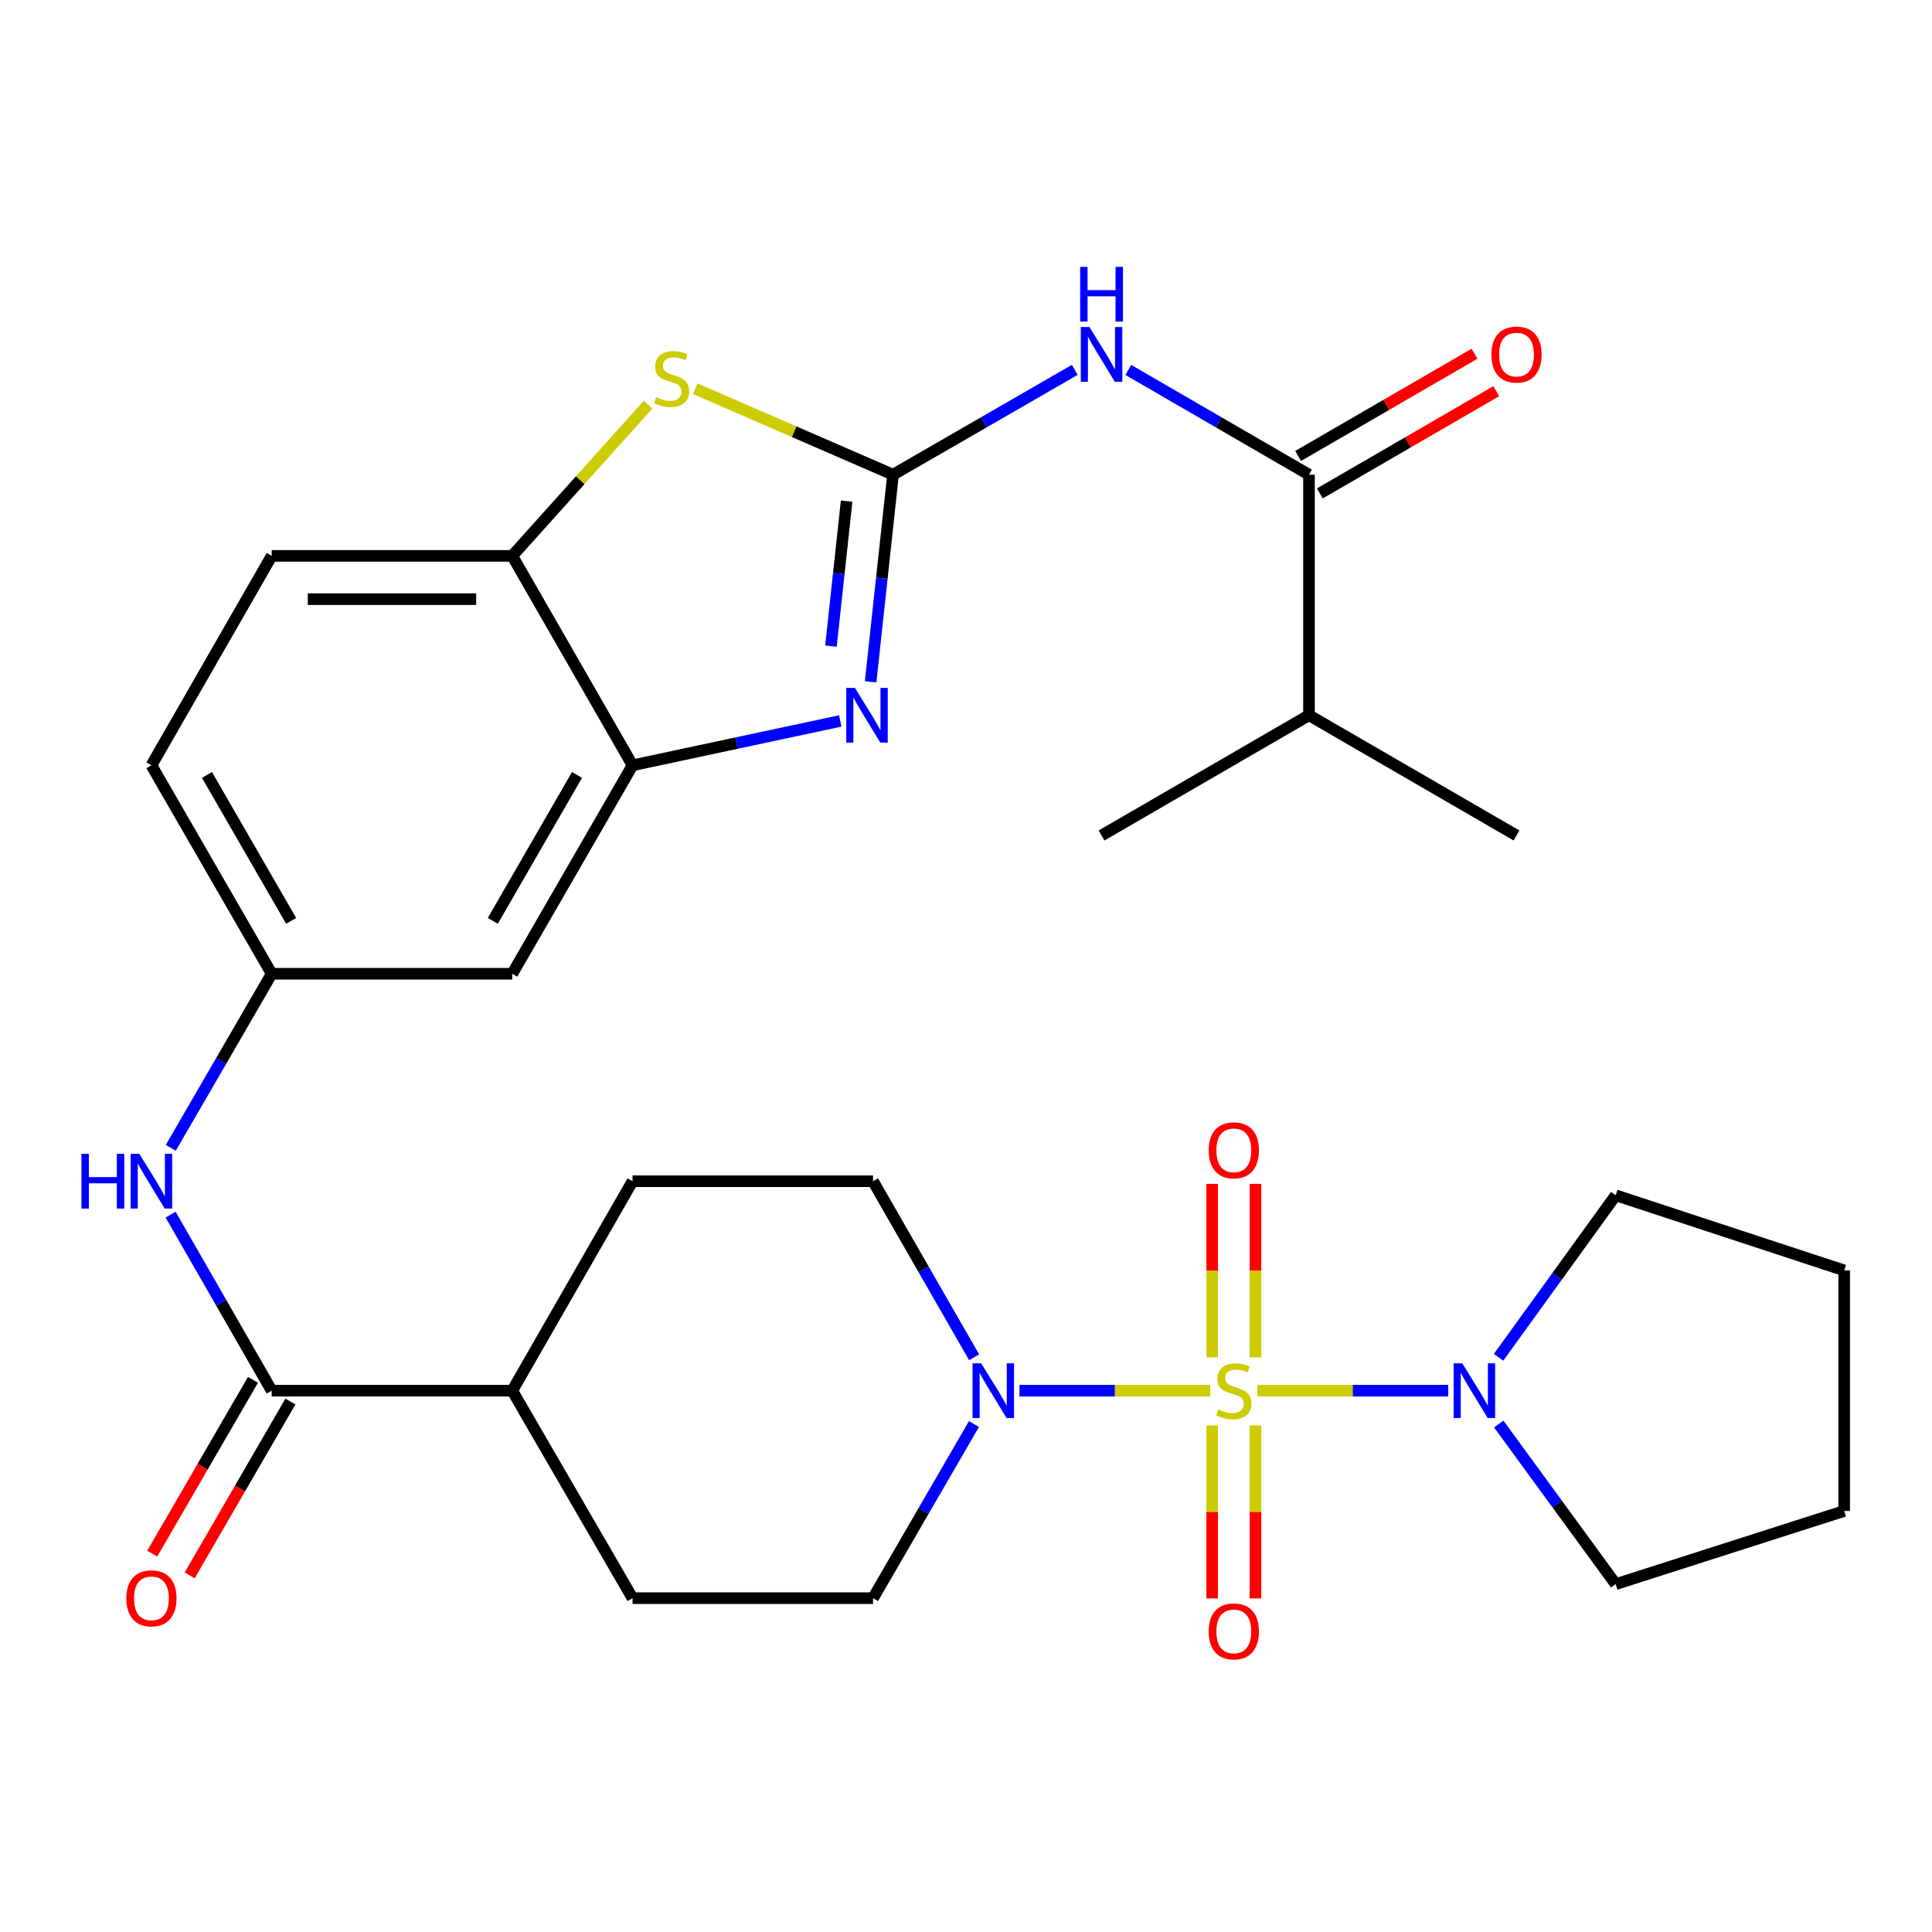 <?xml version='1.0' encoding='iso-8859-1'?>
<svg version='1.1' baseProfile='full'
              xmlns='http://www.w3.org/2000/svg'
                      xmlns:rdkit='http://www.rdkit.org/xml'
                      xmlns:xlink='http://www.w3.org/1999/xlink'
                  xml:space='preserve'
width='1000px' height='1000px' viewBox='0 0 1000 1000'>
<!-- END OF HEADER -->
<rect style='opacity:1.0;fill:#FFFFFF;stroke:none' width='1000' height='1000' x='0' y='0'> </rect>
<path class='bond-3' d='M 626.428,719.815 L 577.049,719.815' style='fill:none;fill-rule:evenodd;stroke:#CCCC00;stroke-width:6px;stroke-linecap:butt;stroke-linejoin:miter;stroke-opacity:1' />
<path class='bond-3' d='M 577.049,719.815 L 527.67,719.815' style='fill:none;fill-rule:evenodd;stroke:#0000FF;stroke-width:6px;stroke-linecap:butt;stroke-linejoin:miter;stroke-opacity:1' />
<path class='bond-5' d='M 650.814,719.815 L 700.204,719.815' style='fill:none;fill-rule:evenodd;stroke:#CCCC00;stroke-width:6px;stroke-linecap:butt;stroke-linejoin:miter;stroke-opacity:1' />
<path class='bond-5' d='M 700.204,719.815 L 749.595,719.815' style='fill:none;fill-rule:evenodd;stroke:#0000FF;stroke-width:6px;stroke-linecap:butt;stroke-linejoin:miter;stroke-opacity:1' />
<path class='bond-12' d='M 649.823,702.583 L 649.823,657.677' style='fill:none;fill-rule:evenodd;stroke:#CCCC00;stroke-width:6px;stroke-linecap:butt;stroke-linejoin:miter;stroke-opacity:1' />
<path class='bond-12' d='M 649.823,657.677 L 649.823,612.771' style='fill:none;fill-rule:evenodd;stroke:#FF0000;stroke-width:6px;stroke-linecap:butt;stroke-linejoin:miter;stroke-opacity:1' />
<path class='bond-12' d='M 627.418,702.583 L 627.418,657.677' style='fill:none;fill-rule:evenodd;stroke:#CCCC00;stroke-width:6px;stroke-linecap:butt;stroke-linejoin:miter;stroke-opacity:1' />
<path class='bond-12' d='M 627.418,657.677 L 627.418,612.771' style='fill:none;fill-rule:evenodd;stroke:#FF0000;stroke-width:6px;stroke-linecap:butt;stroke-linejoin:miter;stroke-opacity:1' />
<path class='bond-13' d='M 627.418,737.807 L 627.418,782.575' style='fill:none;fill-rule:evenodd;stroke:#CCCC00;stroke-width:6px;stroke-linecap:butt;stroke-linejoin:miter;stroke-opacity:1' />
<path class='bond-13' d='M 627.418,782.575 L 627.418,827.342' style='fill:none;fill-rule:evenodd;stroke:#FF0000;stroke-width:6px;stroke-linecap:butt;stroke-linejoin:miter;stroke-opacity:1' />
<path class='bond-13' d='M 649.823,737.807 L 649.823,782.575' style='fill:none;fill-rule:evenodd;stroke:#CCCC00;stroke-width:6px;stroke-linecap:butt;stroke-linejoin:miter;stroke-opacity:1' />
<path class='bond-13' d='M 649.823,782.575 L 649.823,827.342' style='fill:none;fill-rule:evenodd;stroke:#FF0000;stroke-width:6px;stroke-linecap:butt;stroke-linejoin:miter;stroke-opacity:1' />
<path class='bond-0' d='M 462.23,245.697 L 456.431,299.307' style='fill:none;fill-rule:evenodd;stroke:#000000;stroke-width:6px;stroke-linecap:butt;stroke-linejoin:miter;stroke-opacity:1' />
<path class='bond-0' d='M 456.431,299.307 L 450.632,352.917' style='fill:none;fill-rule:evenodd;stroke:#0000FF;stroke-width:6px;stroke-linecap:butt;stroke-linejoin:miter;stroke-opacity:1' />
<path class='bond-0' d='M 438.215,259.371 L 434.156,296.897' style='fill:none;fill-rule:evenodd;stroke:#000000;stroke-width:6px;stroke-linecap:butt;stroke-linejoin:miter;stroke-opacity:1' />
<path class='bond-0' d='M 434.156,296.897 L 430.097,334.424' style='fill:none;fill-rule:evenodd;stroke:#0000FF;stroke-width:6px;stroke-linecap:butt;stroke-linejoin:miter;stroke-opacity:1' />
<path class='bond-2' d='M 462.23,245.697 L 509.268,218.568' style='fill:none;fill-rule:evenodd;stroke:#000000;stroke-width:6px;stroke-linecap:butt;stroke-linejoin:miter;stroke-opacity:1' />
<path class='bond-2' d='M 509.268,218.568 L 556.306,191.439' style='fill:none;fill-rule:evenodd;stroke:#0000FF;stroke-width:6px;stroke-linecap:butt;stroke-linejoin:miter;stroke-opacity:1' />
<path class='bond-34' d='M 462.23,245.697 L 411.025,223.442' style='fill:none;fill-rule:evenodd;stroke:#000000;stroke-width:6px;stroke-linecap:butt;stroke-linejoin:miter;stroke-opacity:1' />
<path class='bond-34' d='M 411.025,223.442 L 359.82,201.187' style='fill:none;fill-rule:evenodd;stroke:#CCCC00;stroke-width:6px;stroke-linecap:butt;stroke-linejoin:miter;stroke-opacity:1' />
<path class='bond-1' d='M 434.92,373.163 L 381.16,384.643' style='fill:none;fill-rule:evenodd;stroke:#0000FF;stroke-width:6px;stroke-linecap:butt;stroke-linejoin:miter;stroke-opacity:1' />
<path class='bond-1' d='M 381.16,384.643 L 327.401,396.123' style='fill:none;fill-rule:evenodd;stroke:#000000;stroke-width:6px;stroke-linecap:butt;stroke-linejoin:miter;stroke-opacity:1' />
<path class='bond-7' d='M 584.003,191.474 L 630.767,218.585' style='fill:none;fill-rule:evenodd;stroke:#0000FF;stroke-width:6px;stroke-linecap:butt;stroke-linejoin:miter;stroke-opacity:1' />
<path class='bond-7' d='M 630.767,218.585 L 677.531,245.697' style='fill:none;fill-rule:evenodd;stroke:#000000;stroke-width:6px;stroke-linecap:butt;stroke-linejoin:miter;stroke-opacity:1' />
<path class='bond-16' d='M 504.198,702.529 L 478.036,656.964' style='fill:none;fill-rule:evenodd;stroke:#0000FF;stroke-width:6px;stroke-linecap:butt;stroke-linejoin:miter;stroke-opacity:1' />
<path class='bond-16' d='M 478.036,656.964 L 451.874,611.399' style='fill:none;fill-rule:evenodd;stroke:#000000;stroke-width:6px;stroke-linecap:butt;stroke-linejoin:miter;stroke-opacity:1' />
<path class='bond-17' d='M 504.117,737.078 L 477.995,782.144' style='fill:none;fill-rule:evenodd;stroke:#0000FF;stroke-width:6px;stroke-linecap:butt;stroke-linejoin:miter;stroke-opacity:1' />
<path class='bond-17' d='M 477.995,782.144 L 451.874,827.21' style='fill:none;fill-rule:evenodd;stroke:#000000;stroke-width:6px;stroke-linecap:butt;stroke-linejoin:miter;stroke-opacity:1' />
<path class='bond-4' d='M 335.449,209.43 L 300.294,248.575' style='fill:none;fill-rule:evenodd;stroke:#CCCC00;stroke-width:6px;stroke-linecap:butt;stroke-linejoin:miter;stroke-opacity:1' />
<path class='bond-4' d='M 300.294,248.575 L 265.14,287.719' style='fill:none;fill-rule:evenodd;stroke:#000000;stroke-width:6px;stroke-linecap:butt;stroke-linejoin:miter;stroke-opacity:1' />
<path class='bond-25' d='M 775.75,737.075 L 806.017,778.514' style='fill:none;fill-rule:evenodd;stroke:#0000FF;stroke-width:6px;stroke-linecap:butt;stroke-linejoin:miter;stroke-opacity:1' />
<path class='bond-25' d='M 806.017,778.514 L 836.284,819.953' style='fill:none;fill-rule:evenodd;stroke:#000000;stroke-width:6px;stroke-linecap:butt;stroke-linejoin:miter;stroke-opacity:1' />
<path class='bond-26' d='M 775.64,702.534 L 805.962,660.607' style='fill:none;fill-rule:evenodd;stroke:#0000FF;stroke-width:6px;stroke-linecap:butt;stroke-linejoin:miter;stroke-opacity:1' />
<path class='bond-26' d='M 805.962,660.607 L 836.284,618.68' style='fill:none;fill-rule:evenodd;stroke:#000000;stroke-width:6px;stroke-linecap:butt;stroke-linejoin:miter;stroke-opacity:1' />
<path class='bond-6' d='M 327.401,396.123 L 265.14,504.016' style='fill:none;fill-rule:evenodd;stroke:#000000;stroke-width:6px;stroke-linecap:butt;stroke-linejoin:miter;stroke-opacity:1' />
<path class='bond-6' d='M 298.656,401.108 L 255.073,476.634' style='fill:none;fill-rule:evenodd;stroke:#000000;stroke-width:6px;stroke-linecap:butt;stroke-linejoin:miter;stroke-opacity:1' />
<path class='bond-33' d='M 327.401,396.123 L 265.14,287.719' style='fill:none;fill-rule:evenodd;stroke:#000000;stroke-width:6px;stroke-linecap:butt;stroke-linejoin:miter;stroke-opacity:1' />
<path class='bond-18' d='M 683.148,255.39 L 728.8,228.932' style='fill:none;fill-rule:evenodd;stroke:#000000;stroke-width:6px;stroke-linecap:butt;stroke-linejoin:miter;stroke-opacity:1' />
<path class='bond-18' d='M 728.8,228.932 L 774.452,202.474' style='fill:none;fill-rule:evenodd;stroke:#FF0000;stroke-width:6px;stroke-linecap:butt;stroke-linejoin:miter;stroke-opacity:1' />
<path class='bond-18' d='M 671.914,236.005 L 717.566,209.547' style='fill:none;fill-rule:evenodd;stroke:#000000;stroke-width:6px;stroke-linecap:butt;stroke-linejoin:miter;stroke-opacity:1' />
<path class='bond-18' d='M 717.566,209.547 L 763.218,183.089' style='fill:none;fill-rule:evenodd;stroke:#FF0000;stroke-width:6px;stroke-linecap:butt;stroke-linejoin:miter;stroke-opacity:1' />
<path class='bond-23' d='M 677.531,245.697 L 677.531,370.208' style='fill:none;fill-rule:evenodd;stroke:#000000;stroke-width:6px;stroke-linecap:butt;stroke-linejoin:miter;stroke-opacity:1' />
<path class='bond-8' d='M 140.629,719.815 L 265.14,719.815' style='fill:none;fill-rule:evenodd;stroke:#000000;stroke-width:6px;stroke-linecap:butt;stroke-linejoin:miter;stroke-opacity:1' />
<path class='bond-10' d='M 140.629,719.815 L 114.467,674.249' style='fill:none;fill-rule:evenodd;stroke:#000000;stroke-width:6px;stroke-linecap:butt;stroke-linejoin:miter;stroke-opacity:1' />
<path class='bond-10' d='M 114.467,674.249 L 88.305,628.684' style='fill:none;fill-rule:evenodd;stroke:#0000FF;stroke-width:6px;stroke-linecap:butt;stroke-linejoin:miter;stroke-opacity:1' />
<path class='bond-19' d='M 130.937,714.197 L 104.862,759.183' style='fill:none;fill-rule:evenodd;stroke:#000000;stroke-width:6px;stroke-linecap:butt;stroke-linejoin:miter;stroke-opacity:1' />
<path class='bond-19' d='M 104.862,759.183 L 78.787,804.169' style='fill:none;fill-rule:evenodd;stroke:#FF0000;stroke-width:6px;stroke-linecap:butt;stroke-linejoin:miter;stroke-opacity:1' />
<path class='bond-19' d='M 150.321,725.433 L 124.246,770.418' style='fill:none;fill-rule:evenodd;stroke:#000000;stroke-width:6px;stroke-linecap:butt;stroke-linejoin:miter;stroke-opacity:1' />
<path class='bond-19' d='M 124.246,770.418 L 98.171,815.404' style='fill:none;fill-rule:evenodd;stroke:#FF0000;stroke-width:6px;stroke-linecap:butt;stroke-linejoin:miter;stroke-opacity:1' />
<path class='bond-9' d='M 265.14,287.719 L 140.629,287.719' style='fill:none;fill-rule:evenodd;stroke:#000000;stroke-width:6px;stroke-linecap:butt;stroke-linejoin:miter;stroke-opacity:1' />
<path class='bond-9' d='M 246.463,310.124 L 159.306,310.124' style='fill:none;fill-rule:evenodd;stroke:#000000;stroke-width:6px;stroke-linecap:butt;stroke-linejoin:miter;stroke-opacity:1' />
<path class='bond-14' d='M 88.388,594.136 L 114.508,549.076' style='fill:none;fill-rule:evenodd;stroke:#0000FF;stroke-width:6px;stroke-linecap:butt;stroke-linejoin:miter;stroke-opacity:1' />
<path class='bond-14' d='M 114.508,549.076 L 140.629,504.016' style='fill:none;fill-rule:evenodd;stroke:#000000;stroke-width:6px;stroke-linecap:butt;stroke-linejoin:miter;stroke-opacity:1' />
<path class='bond-11' d='M 265.14,504.016 L 140.629,504.016' style='fill:none;fill-rule:evenodd;stroke:#000000;stroke-width:6px;stroke-linecap:butt;stroke-linejoin:miter;stroke-opacity:1' />
<path class='bond-24' d='M 140.629,504.016 L 78.38,396.123' style='fill:none;fill-rule:evenodd;stroke:#000000;stroke-width:6px;stroke-linecap:butt;stroke-linejoin:miter;stroke-opacity:1' />
<path class='bond-24' d='M 150.699,476.635 L 107.124,401.11' style='fill:none;fill-rule:evenodd;stroke:#000000;stroke-width:6px;stroke-linecap:butt;stroke-linejoin:miter;stroke-opacity:1' />
<path class='bond-15' d='M 265.14,719.815 L 327.401,827.21' style='fill:none;fill-rule:evenodd;stroke:#000000;stroke-width:6px;stroke-linecap:butt;stroke-linejoin:miter;stroke-opacity:1' />
<path class='bond-32' d='M 265.14,719.815 L 327.401,611.399' style='fill:none;fill-rule:evenodd;stroke:#000000;stroke-width:6px;stroke-linecap:butt;stroke-linejoin:miter;stroke-opacity:1' />
<path class='bond-21' d='M 451.874,611.399 L 327.401,611.399' style='fill:none;fill-rule:evenodd;stroke:#000000;stroke-width:6px;stroke-linecap:butt;stroke-linejoin:miter;stroke-opacity:1' />
<path class='bond-22' d='M 451.874,827.21 L 327.401,827.21' style='fill:none;fill-rule:evenodd;stroke:#000000;stroke-width:6px;stroke-linecap:butt;stroke-linejoin:miter;stroke-opacity:1' />
<path class='bond-20' d='M 140.629,287.719 L 78.38,396.123' style='fill:none;fill-rule:evenodd;stroke:#000000;stroke-width:6px;stroke-linecap:butt;stroke-linejoin:miter;stroke-opacity:1' />
<path class='bond-27' d='M 677.531,370.208 L 570.161,432.444' style='fill:none;fill-rule:evenodd;stroke:#000000;stroke-width:6px;stroke-linecap:butt;stroke-linejoin:miter;stroke-opacity:1' />
<path class='bond-28' d='M 677.531,370.208 L 784.939,432.444' style='fill:none;fill-rule:evenodd;stroke:#000000;stroke-width:6px;stroke-linecap:butt;stroke-linejoin:miter;stroke-opacity:1' />
<path class='bond-29' d='M 836.284,819.953 L 954.545,782.076' style='fill:none;fill-rule:evenodd;stroke:#000000;stroke-width:6px;stroke-linecap:butt;stroke-linejoin:miter;stroke-opacity:1' />
<path class='bond-30' d='M 836.284,618.68 L 954.545,657.566' style='fill:none;fill-rule:evenodd;stroke:#000000;stroke-width:6px;stroke-linecap:butt;stroke-linejoin:miter;stroke-opacity:1' />
<path class='bond-31' d='M 954.545,782.076 L 954.545,657.566' style='fill:none;fill-rule:evenodd;stroke:#000000;stroke-width:6px;stroke-linecap:butt;stroke-linejoin:miter;stroke-opacity:1' />
<path  class='atom-0' d='M 630.621 729.535
Q 630.941 729.655, 632.261 730.215
Q 633.581 730.775, 635.021 731.135
Q 636.501 731.455, 637.941 731.455
Q 640.621 731.455, 642.181 730.175
Q 643.741 728.855, 643.741 726.575
Q 643.741 725.015, 642.941 724.055
Q 642.181 723.095, 640.981 722.575
Q 639.781 722.055, 637.781 721.455
Q 635.261 720.695, 633.741 719.975
Q 632.261 719.255, 631.181 717.735
Q 630.141 716.215, 630.141 713.655
Q 630.141 710.095, 632.541 707.895
Q 634.981 705.695, 639.781 705.695
Q 643.061 705.695, 646.781 707.255
L 645.861 710.335
Q 642.461 708.935, 639.901 708.935
Q 637.141 708.935, 635.621 710.095
Q 634.101 711.215, 634.141 713.175
Q 634.141 714.695, 634.901 715.615
Q 635.701 716.535, 636.821 717.055
Q 637.981 717.575, 639.901 718.175
Q 642.461 718.975, 643.981 719.775
Q 645.501 720.575, 646.581 722.215
Q 647.701 723.815, 647.701 726.575
Q 647.701 730.495, 645.061 732.615
Q 642.461 734.695, 638.101 734.695
Q 635.581 734.695, 633.661 734.135
Q 631.781 733.615, 629.541 732.695
L 630.621 729.535
' fill='#CCCC00'/>
<path  class='atom-2' d='M 442.502 356.048
L 451.782 371.048
Q 452.702 372.528, 454.182 375.208
Q 455.662 377.888, 455.742 378.048
L 455.742 356.048
L 459.502 356.048
L 459.502 384.368
L 455.622 384.368
L 445.662 367.968
Q 444.502 366.048, 443.262 363.848
Q 442.062 361.648, 441.702 360.968
L 441.702 384.368
L 438.022 384.368
L 438.022 356.048
L 442.502 356.048
' fill='#0000FF'/>
<path  class='atom-3' d='M 563.901 169.288
L 573.181 184.288
Q 574.101 185.768, 575.581 188.448
Q 577.061 191.128, 577.141 191.288
L 577.141 169.288
L 580.901 169.288
L 580.901 197.608
L 577.021 197.608
L 567.061 181.208
Q 565.901 179.288, 564.661 177.088
Q 563.461 174.888, 563.101 174.208
L 563.101 197.608
L 559.421 197.608
L 559.421 169.288
L 563.901 169.288
' fill='#0000FF'/>
<path  class='atom-3' d='M 559.081 138.136
L 562.921 138.136
L 562.921 150.176
L 577.401 150.176
L 577.401 138.136
L 581.241 138.136
L 581.241 166.456
L 577.401 166.456
L 577.401 153.376
L 562.921 153.376
L 562.921 166.456
L 559.081 166.456
L 559.081 138.136
' fill='#0000FF'/>
<path  class='atom-4' d='M 507.863 705.655
L 517.143 720.655
Q 518.063 722.135, 519.543 724.815
Q 521.023 727.495, 521.103 727.655
L 521.103 705.655
L 524.863 705.655
L 524.863 733.975
L 520.983 733.975
L 511.023 717.575
Q 509.863 715.655, 508.623 713.455
Q 507.423 711.255, 507.063 710.575
L 507.063 733.975
L 503.383 733.975
L 503.383 705.655
L 507.863 705.655
' fill='#0000FF'/>
<path  class='atom-5' d='M 339.615 205.603
Q 339.935 205.723, 341.255 206.283
Q 342.575 206.843, 344.015 207.203
Q 345.495 207.523, 346.935 207.523
Q 349.615 207.523, 351.175 206.243
Q 352.735 204.923, 352.735 202.643
Q 352.735 201.083, 351.935 200.123
Q 351.175 199.163, 349.975 198.643
Q 348.775 198.123, 346.775 197.523
Q 344.255 196.763, 342.735 196.043
Q 341.255 195.323, 340.175 193.803
Q 339.135 192.283, 339.135 189.723
Q 339.135 186.163, 341.535 183.963
Q 343.975 181.763, 348.775 181.763
Q 352.055 181.763, 355.775 183.323
L 354.855 186.403
Q 351.455 185.003, 348.895 185.003
Q 346.135 185.003, 344.615 186.163
Q 343.095 187.283, 343.135 189.243
Q 343.135 190.763, 343.895 191.683
Q 344.695 192.603, 345.815 193.123
Q 346.975 193.643, 348.895 194.243
Q 351.455 195.043, 352.975 195.843
Q 354.495 196.643, 355.575 198.283
Q 356.695 199.883, 356.695 202.643
Q 356.695 206.563, 354.055 208.683
Q 351.455 210.763, 347.095 210.763
Q 344.575 210.763, 342.655 210.203
Q 340.775 209.683, 338.535 208.763
L 339.615 205.603
' fill='#CCCC00'/>
<path  class='atom-6' d='M 756.883 705.655
L 766.163 720.655
Q 767.083 722.135, 768.563 724.815
Q 770.043 727.495, 770.123 727.655
L 770.123 705.655
L 773.883 705.655
L 773.883 733.975
L 770.003 733.975
L 760.043 717.575
Q 758.883 715.655, 757.643 713.455
Q 756.443 711.255, 756.083 710.575
L 756.083 733.975
L 752.403 733.975
L 752.403 705.655
L 756.883 705.655
' fill='#0000FF'/>
<path  class='atom-11' d='M 42.16 597.239
L 46 597.239
L 46 609.279
L 60.48 609.279
L 60.48 597.239
L 64.32 597.239
L 64.32 625.559
L 60.48 625.559
L 60.48 612.479
L 46 612.479
L 46 625.559
L 42.16 625.559
L 42.16 597.239
' fill='#0000FF'/>
<path  class='atom-11' d='M 72.12 597.239
L 81.4 612.239
Q 82.32 613.719, 83.8 616.399
Q 85.28 619.079, 85.36 619.239
L 85.36 597.239
L 89.12 597.239
L 89.12 625.559
L 85.24 625.559
L 75.28 609.159
Q 74.12 607.239, 72.88 605.039
Q 71.68 602.839, 71.32 602.159
L 71.32 625.559
L 67.64 625.559
L 67.64 597.239
L 72.12 597.239
' fill='#0000FF'/>
<path  class='atom-13' d='M 625.621 595.409
Q 625.621 588.609, 628.981 584.809
Q 632.341 581.009, 638.621 581.009
Q 644.901 581.009, 648.261 584.809
Q 651.621 588.609, 651.621 595.409
Q 651.621 602.289, 648.221 606.209
Q 644.821 610.089, 638.621 610.089
Q 632.381 610.089, 628.981 606.209
Q 625.621 602.329, 625.621 595.409
M 638.621 606.889
Q 642.941 606.889, 645.261 604.009
Q 647.621 601.089, 647.621 595.409
Q 647.621 589.849, 645.261 587.049
Q 642.941 584.209, 638.621 584.209
Q 634.301 584.209, 631.941 587.009
Q 629.621 589.809, 629.621 595.409
Q 629.621 601.129, 631.941 604.009
Q 634.301 606.889, 638.621 606.889
' fill='#FF0000'/>
<path  class='atom-14' d='M 625.621 844.405
Q 625.621 837.605, 628.981 833.805
Q 632.341 830.005, 638.621 830.005
Q 644.901 830.005, 648.261 833.805
Q 651.621 837.605, 651.621 844.405
Q 651.621 851.285, 648.221 855.205
Q 644.821 859.085, 638.621 859.085
Q 632.381 859.085, 628.981 855.205
Q 625.621 851.325, 625.621 844.405
M 638.621 855.885
Q 642.941 855.885, 645.261 853.005
Q 647.621 850.085, 647.621 844.405
Q 647.621 838.845, 645.261 836.045
Q 642.941 833.205, 638.621 833.205
Q 634.301 833.205, 631.941 836.005
Q 629.621 838.805, 629.621 844.405
Q 629.621 850.125, 631.941 853.005
Q 634.301 855.885, 638.621 855.885
' fill='#FF0000'/>
<path  class='atom-19' d='M 771.939 183.528
Q 771.939 176.728, 775.299 172.928
Q 778.659 169.128, 784.939 169.128
Q 791.219 169.128, 794.579 172.928
Q 797.939 176.728, 797.939 183.528
Q 797.939 190.408, 794.539 194.328
Q 791.139 198.208, 784.939 198.208
Q 778.699 198.208, 775.299 194.328
Q 771.939 190.448, 771.939 183.528
M 784.939 195.008
Q 789.259 195.008, 791.579 192.128
Q 793.939 189.208, 793.939 183.528
Q 793.939 177.968, 791.579 175.168
Q 789.259 172.328, 784.939 172.328
Q 780.619 172.328, 778.259 175.128
Q 775.939 177.928, 775.939 183.528
Q 775.939 189.248, 778.259 192.128
Q 780.619 195.008, 784.939 195.008
' fill='#FF0000'/>
<path  class='atom-20' d='M 65.38 827.29
Q 65.38 820.49, 68.74 816.69
Q 72.1 812.89, 78.38 812.89
Q 84.66 812.89, 88.02 816.69
Q 91.38 820.49, 91.38 827.29
Q 91.38 834.17, 87.98 838.09
Q 84.58 841.97, 78.38 841.97
Q 72.14 841.97, 68.74 838.09
Q 65.38 834.21, 65.38 827.29
M 78.38 838.77
Q 82.7 838.77, 85.02 835.89
Q 87.38 832.97, 87.38 827.29
Q 87.38 821.73, 85.02 818.93
Q 82.7 816.09, 78.38 816.09
Q 74.06 816.09, 71.7 818.89
Q 69.38 821.69, 69.38 827.29
Q 69.38 833.01, 71.7 835.89
Q 74.06 838.77, 78.38 838.77
' fill='#FF0000'/>
</svg>
